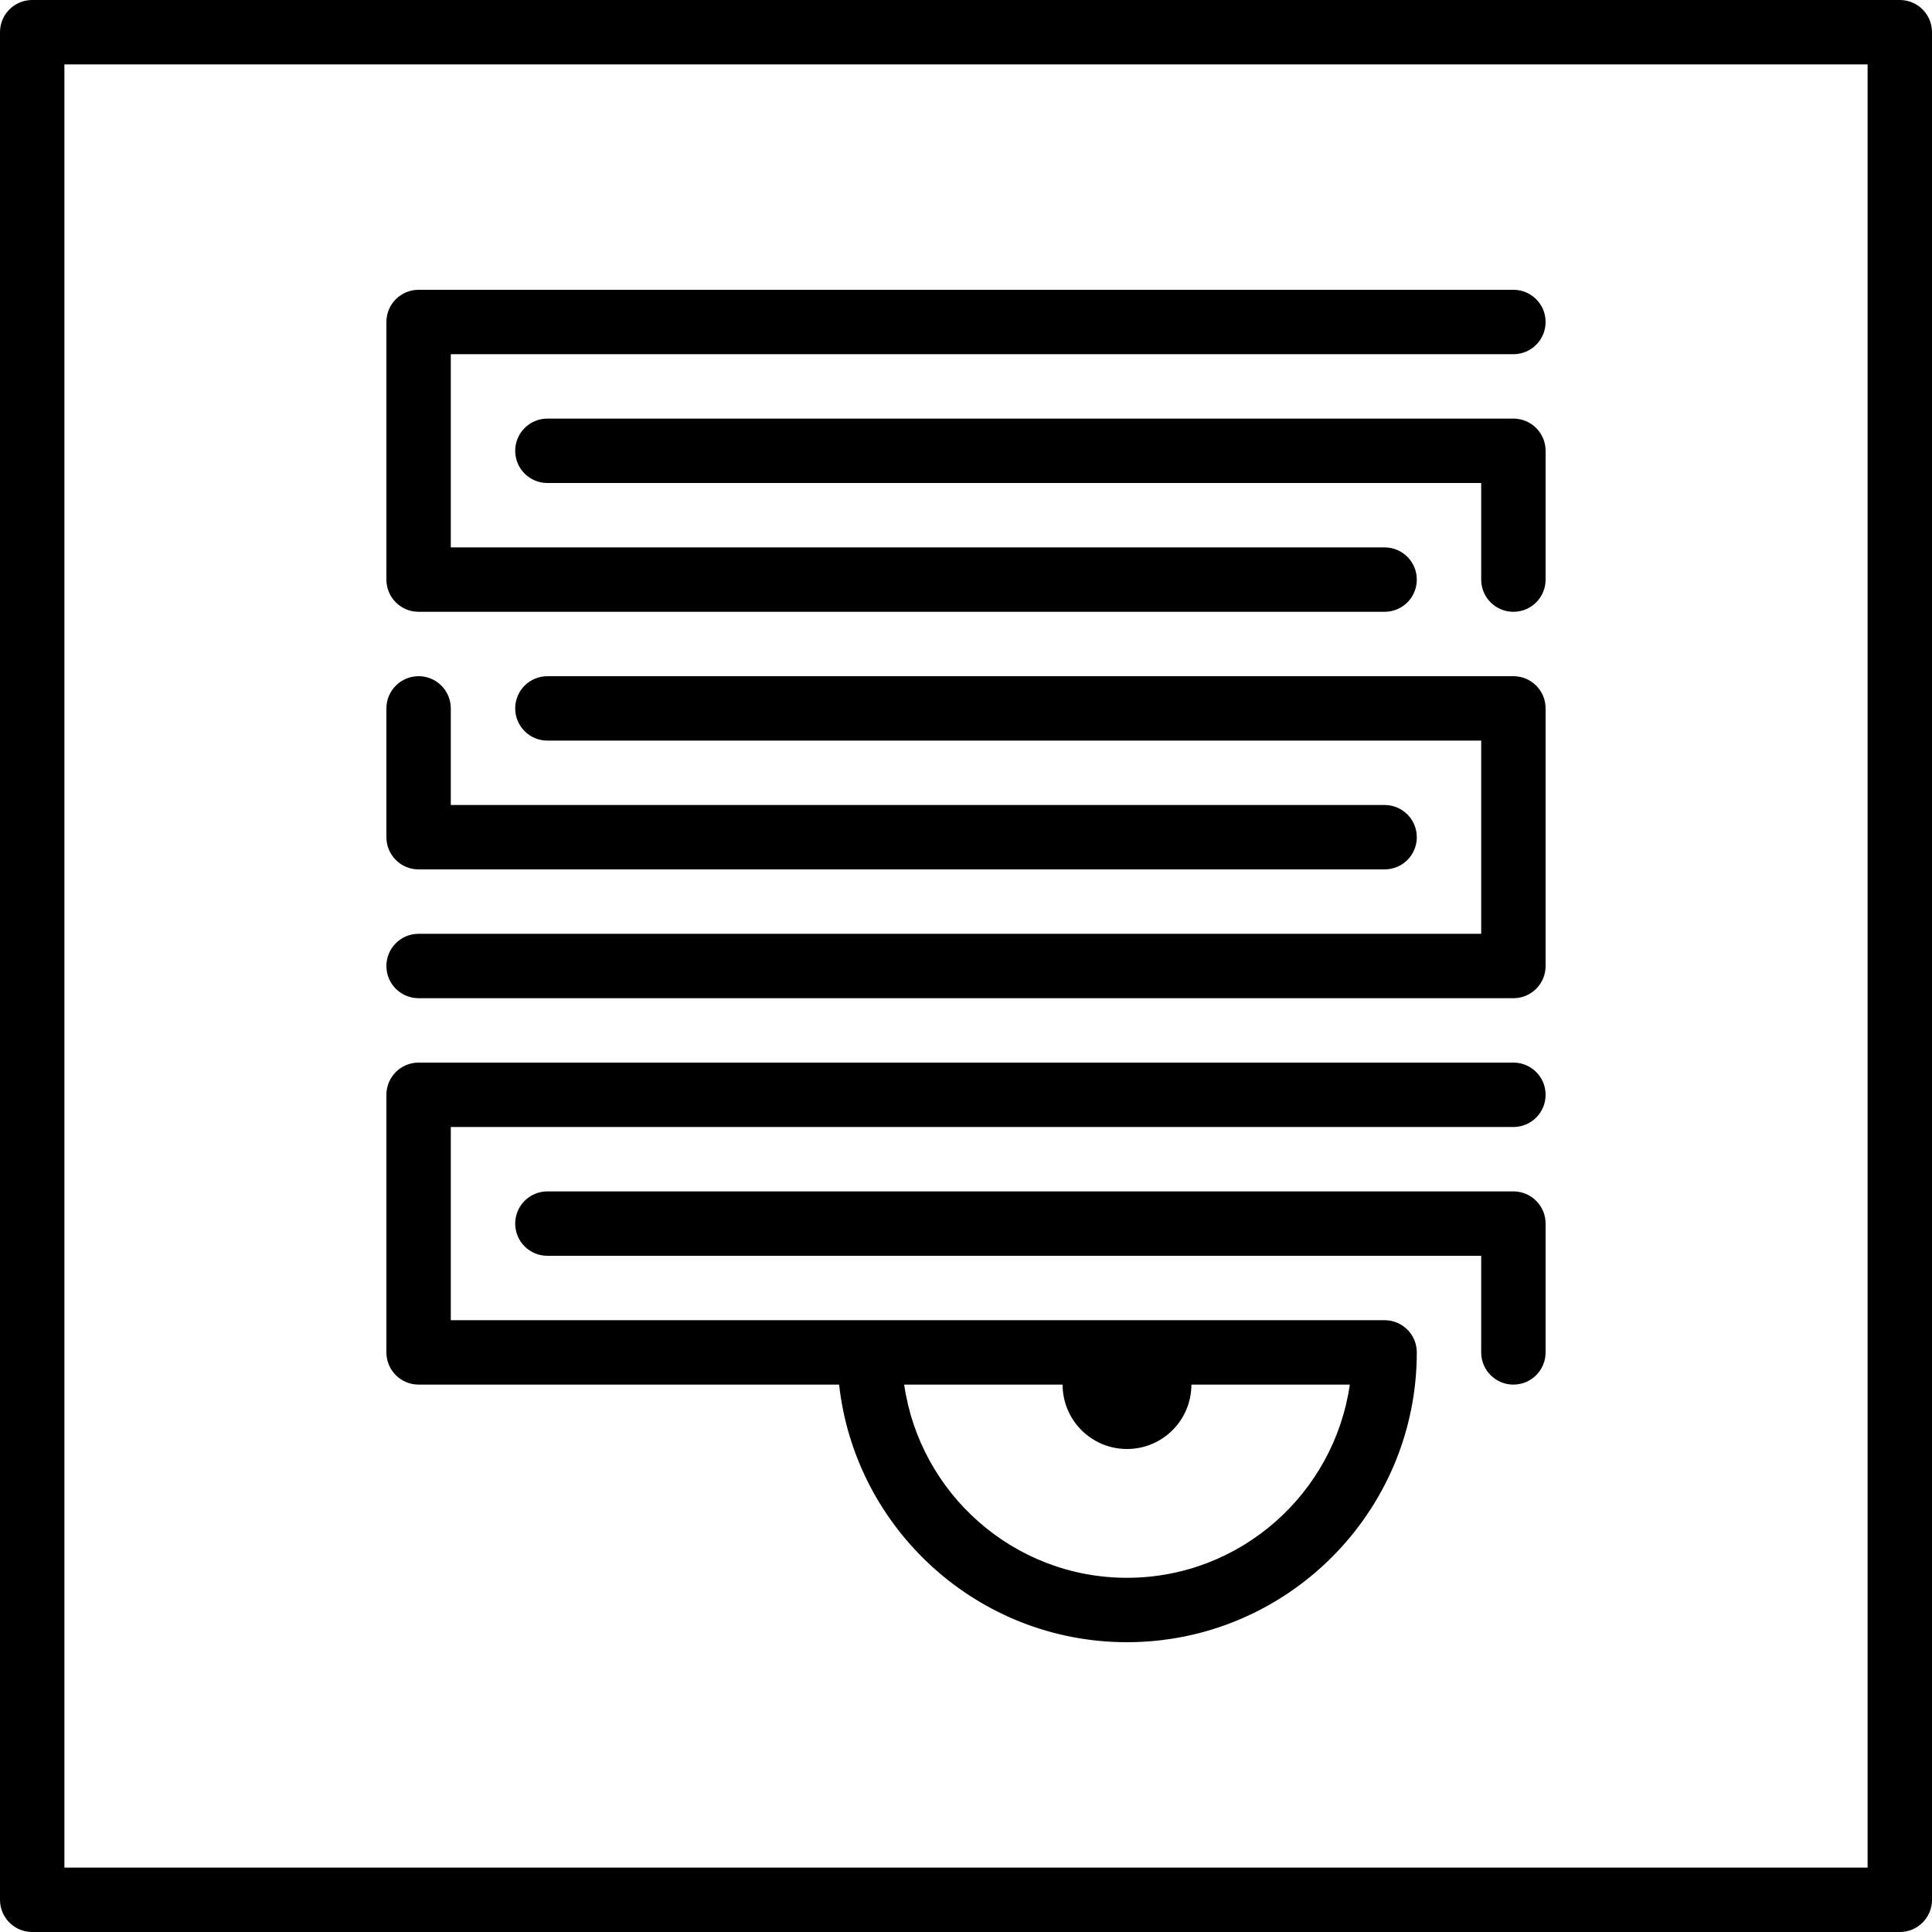 <?xml version="1.0" ?><svg id="Layer_1_1_" style="enable-background:new 0 0 60 60;" version="1.1" viewBox="0 0 60 60" xml:space="preserve" xmlns="http://www.w3.org/2000/svg" xmlns:xlink="http://www.w3.org/1999/xlink"><path d="M59,0H1C0.447,0,0,0.447,0,1v58c0,0.553,0.447,1,1,1h58c0.553,0,1-0.447,1-1V1C60,0.447,59.553,0,59,0z M58,58H2V2h56V58z"/><path d="M47,37H17c-0.553,0-1,0.447-1,1s0.447,1,1,1h29v3c0,0.553,0.447,1,1,1s1-0.447,1-1v-4C48,37.447,47.553,37,47,37z"/><path d="M13,43h13.059c0.499,4.493,4.316,8,8.941,8c4.963,0,9-4.037,9-9c0-0.553-0.447-1-1-1H14v-6h33c0.553,0,1-0.447,1-1  s-0.447-1-1-1H13c-0.553,0-1,0.447-1,1v8C12,42.553,12.447,43,13,43z M35,45c1.105,0,2-0.895,2-2h4.92c-0.488,3.386-3.401,6-6.92,6  s-6.432-2.614-6.92-6H33C33,44.105,33.895,45,35,45z"/><path d="M47,13H17c-0.553,0-1,0.447-1,1s0.447,1,1,1h29v3c0,0.553,0.447,1,1,1s1-0.447,1-1v-4C48,13.447,47.553,13,47,13z"/><path d="M13,19h30c0.553,0,1-0.447,1-1s-0.447-1-1-1H14v-6h33c0.553,0,1-0.447,1-1s-0.447-1-1-1H13c-0.553,0-1,0.447-1,1v8  C12,18.553,12.447,19,13,19z"/><path d="M13,27h30c0.553,0,1-0.447,1-1s-0.447-1-1-1H14v-3c0-0.553-0.447-1-1-1s-1,0.447-1,1v4C12,26.553,12.447,27,13,27z"/><path d="M13,31h34c0.553,0,1-0.447,1-1v-8c0-0.553-0.447-1-1-1H17c-0.553,0-1,0.447-1,1s0.447,1,1,1h29v6H13c-0.553,0-1,0.447-1,1  S12.447,31,13,31z"/></svg>